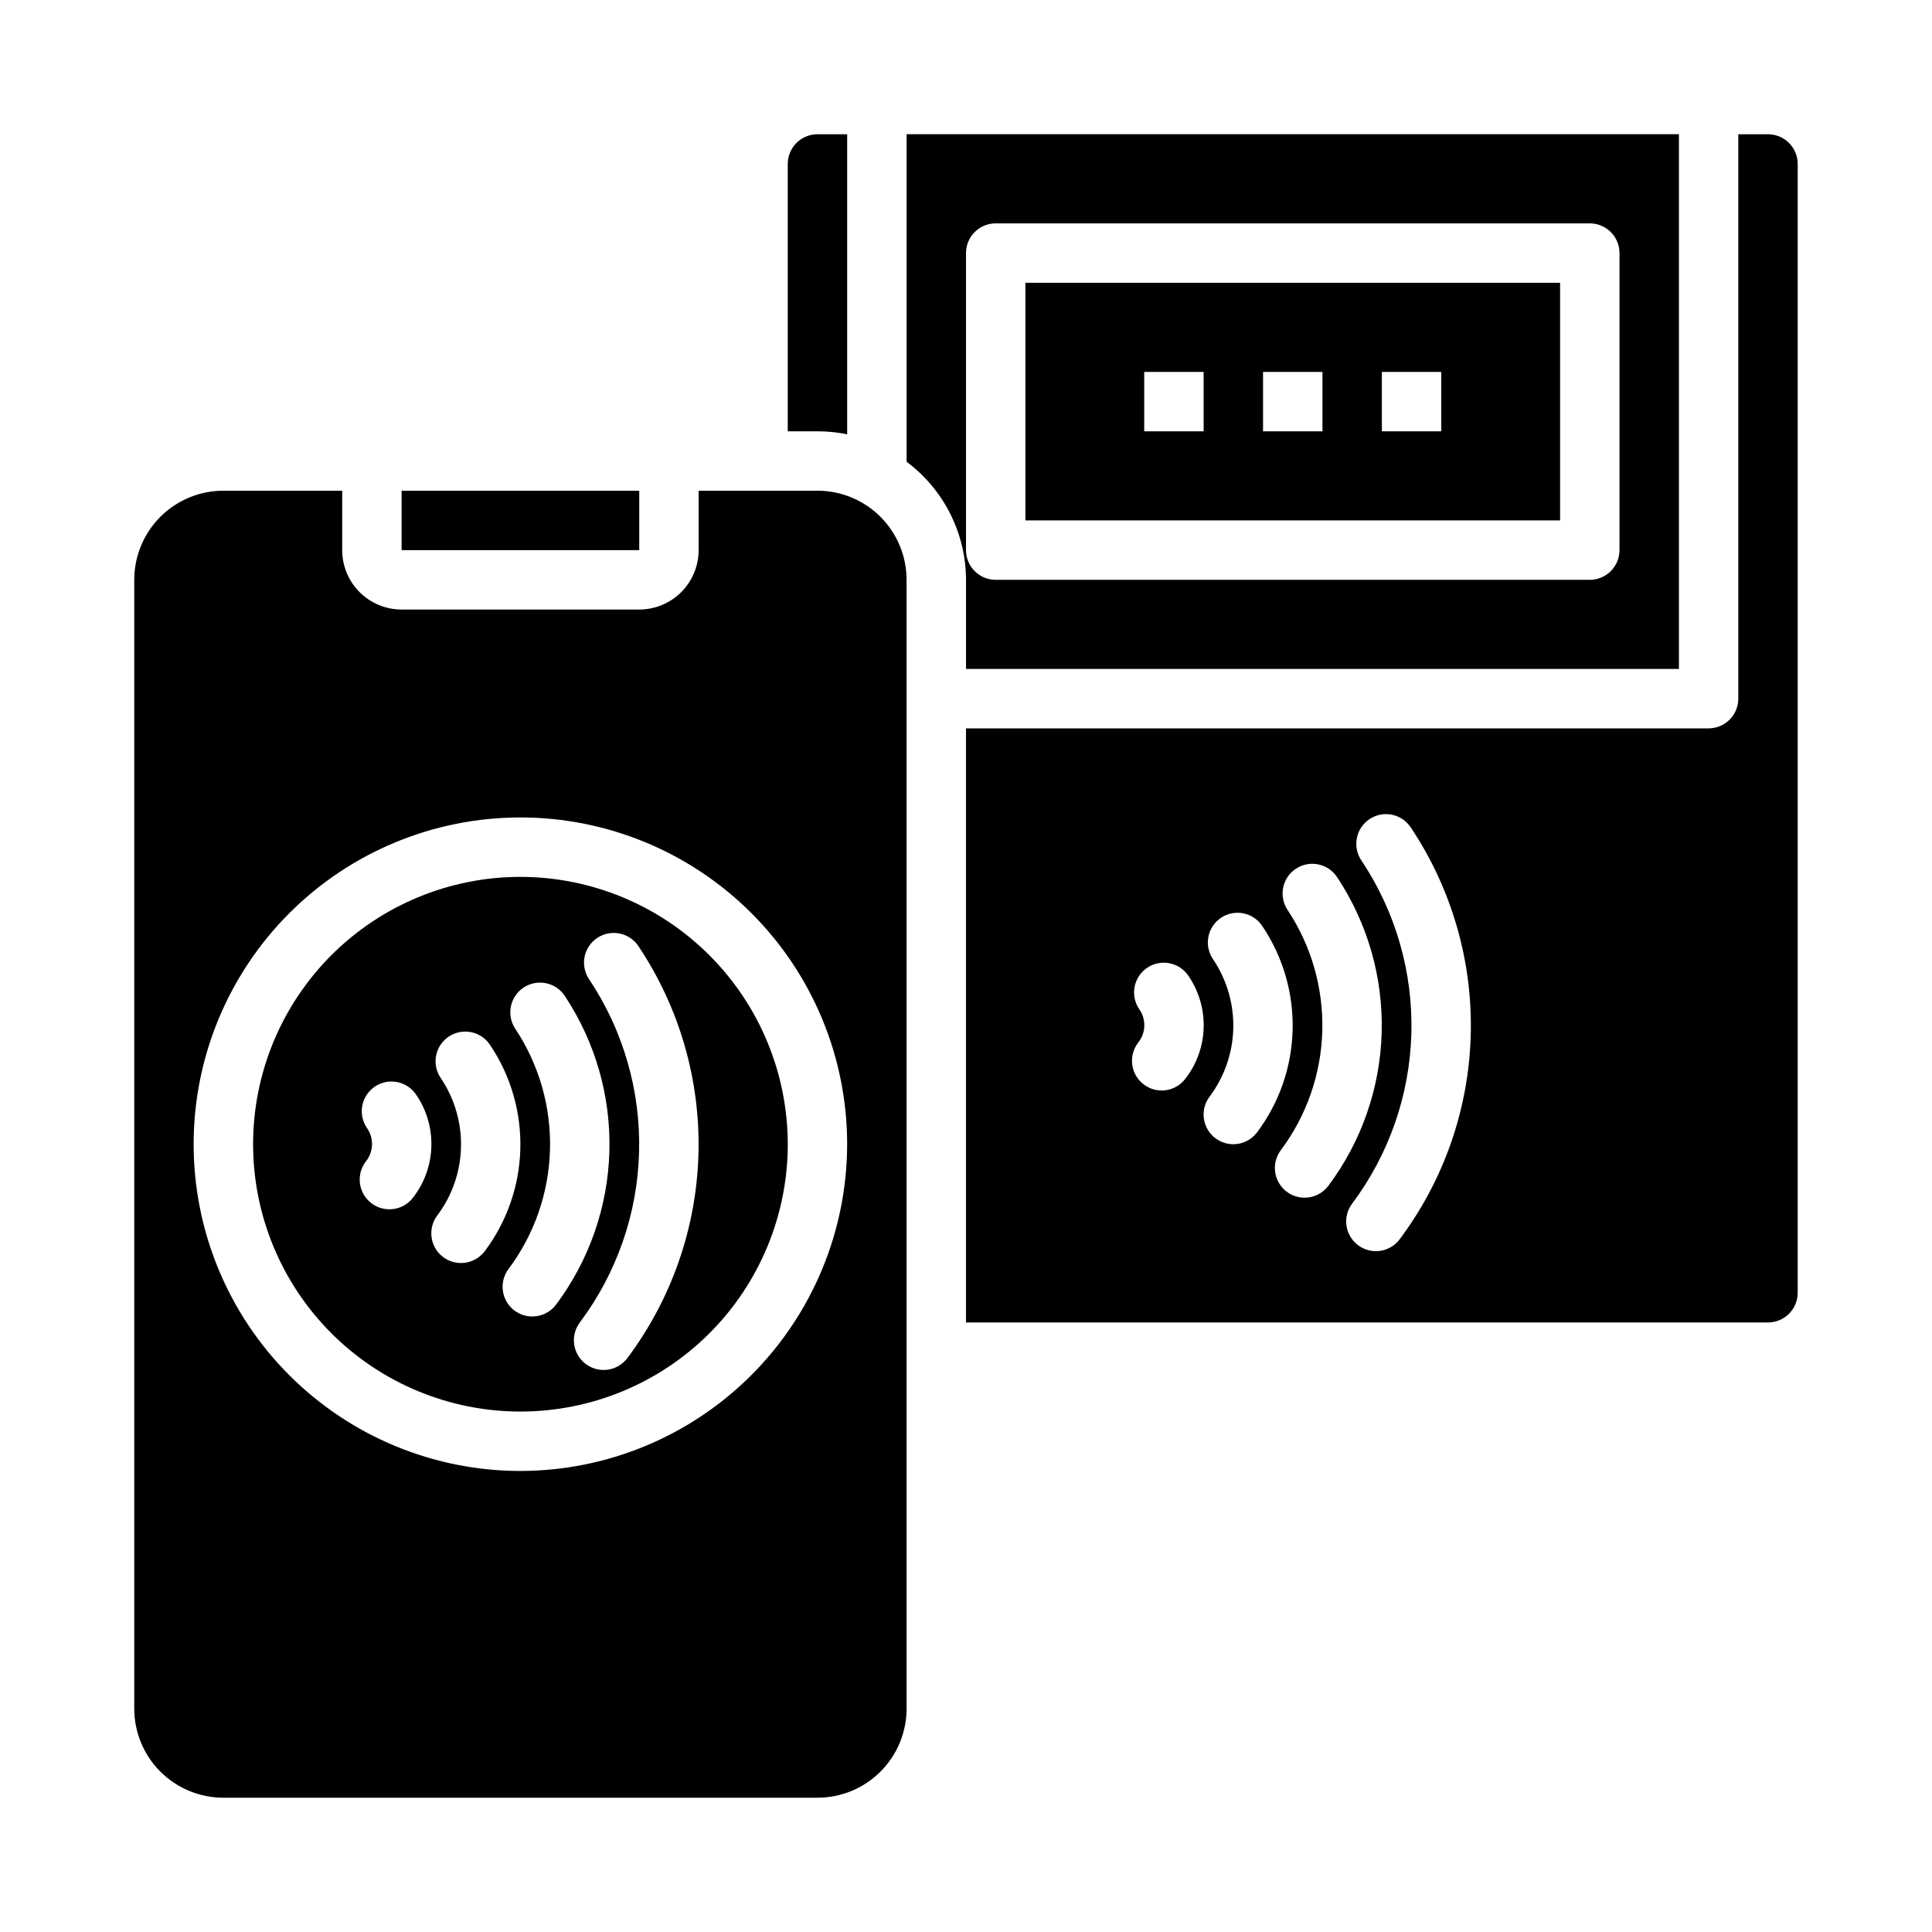 <?xml version="1.0" encoding="UTF-8"?>
<!-- Uploaded to: ICON Repo, www.svgrepo.com, Generator: ICON Repo Mixer Tools -->
<svg fill="#000000" width="800px" height="800px" version="1.1" viewBox="144 144 512 512" xmlns="http://www.w3.org/2000/svg">
 <g>
  <path d="m368.51 259.09v-79.508h-7.875c-4.348 0-7.871 3.523-7.871 7.871v70.848h7.871c2.644 0 5.281 0.262 7.875 0.789z"/>
  <path d="m250.43 274.05h62.977v15.742h-62.977z"/>
  <path d="m400 297.66v23.617l188.93-0.004v-141.7h-204.67v86.797c9.875 7.371 15.707 18.961 15.746 31.285zm0-86.594c0-4.348 3.523-7.871 7.871-7.871h157.44c2.086 0 4.09 0.828 5.566 2.305 1.477 1.477 2.305 3.477 2.305 5.566v78.719c0 2.09-0.828 4.09-2.305 5.566-1.477 1.477-3.481 2.309-5.566 2.309h-157.44c-4.348 0-7.871-3.527-7.871-7.875z"/>
  <path d="m281.92 376.38c-18.789 0-36.809 7.465-50.098 20.75-13.285 13.289-20.75 31.309-20.75 50.098 0 18.789 7.465 36.812 20.75 50.098 13.289 13.285 31.309 20.75 50.098 20.75 18.789 0 36.812-7.465 50.098-20.75s20.75-31.309 20.75-50.098c-0.02-18.785-7.492-36.793-20.773-50.074s-31.289-20.754-50.074-20.773zm-28.504 85.059c-2.672 3.43-7.621 4.047-11.055 1.375-3.43-2.672-4.047-7.617-1.375-11.051 2.039-2.555 2.148-6.152 0.266-8.824-1.18-1.723-1.629-3.844-1.246-5.898 0.387-2.051 1.566-3.867 3.289-5.047 3.586-2.461 8.488-1.547 10.945 2.043 2.801 4.059 4.227 8.906 4.078 13.836-0.148 4.926-1.867 9.68-4.902 13.566zm12.762 17.277c-2.984 0-5.711-1.684-7.043-4.352-1.332-2.668-1.047-5.859 0.742-8.242 3.91-5.203 6.109-11.488 6.289-17.992 0.18-6.504-1.664-12.906-5.281-18.316-1.234-1.73-1.711-3.891-1.328-5.984 0.383-2.094 1.598-3.941 3.367-5.125 1.77-1.18 3.941-1.598 6.023-1.152 2.082 0.445 3.891 1.715 5.023 3.516 5.422 8.121 8.191 17.727 7.922 27.488-0.27 9.762-3.559 19.199-9.418 27.012-1.488 1.98-3.82 3.148-6.297 3.148zm18.895 14.168h-0.004c-2.981 0-5.707-1.684-7.039-4.352-1.336-2.664-1.047-5.856 0.742-8.242 6.828-9.133 10.664-20.152 10.98-31.547 0.32-11.398-2.894-22.617-9.203-32.113-2.406-3.621-1.418-8.508 2.203-10.914s8.508-1.422 10.914 2.199c8.105 12.207 12.238 26.625 11.828 41.273-0.414 14.652-5.348 28.812-14.129 40.547-1.484 1.984-3.82 3.148-6.297 3.148zm25.191 11.02-0.004 0.004c-2.609 3.477-7.543 4.184-11.02 1.574-3.481-2.609-4.184-7.543-1.574-11.023 9.762-13.027 15.246-28.762 15.695-45.039 0.445-16.273-4.164-32.289-13.195-45.832-1.199-1.738-1.652-3.883-1.258-5.957 0.398-2.074 1.609-3.902 3.367-5.074 1.758-1.172 3.91-1.586 5.977-1.156 2.066 0.434 3.875 1.68 5.016 3.457 10.836 16.254 16.367 35.473 15.828 55.004-0.539 19.527-7.121 38.41-18.836 54.047z"/>
  <path d="m384.25 297.66c0-6.266-2.488-12.273-6.918-16.699-4.426-4.43-10.434-6.918-16.699-6.918h-31.488v15.742c0 4.176-1.656 8.18-4.609 11.133-2.953 2.953-6.957 4.613-11.133 4.613h-62.977c-4.176 0-8.18-1.66-11.133-4.613s-4.609-6.957-4.609-11.133v-15.742h-31.488c-6.266 0-12.273 2.488-16.699 6.918-4.43 4.426-6.918 10.434-6.918 16.699v299.14c0 6.262 2.488 12.27 6.918 16.699 4.426 4.426 10.434 6.914 16.699 6.914h157.44c6.266 0 12.273-2.488 16.699-6.914 4.43-4.43 6.918-10.438 6.918-16.699zm-102.34 236.16c-22.965 0-44.992-9.125-61.23-25.363-16.238-16.238-25.363-38.266-25.363-61.23 0-22.965 9.125-44.992 25.363-61.23s38.266-25.363 61.23-25.363c22.965 0 44.992 9.125 61.23 25.363 16.238 16.238 25.363 38.266 25.363 61.23-0.027 22.957-9.16 44.969-25.395 61.199-16.23 16.234-38.242 25.367-61.199 25.395z"/>
  <path d="m557.44 218.94h-141.7v62.977h141.7zm-94.461 39.359h-15.746v-15.742h15.742zm31.488 0h-15.746v-15.742h15.742zm31.488 0h-15.746v-15.742h15.742z"/>
  <path d="m620.41 486.59v-299.14c0-2.086-0.828-4.09-2.305-5.566-1.477-1.477-3.477-2.305-5.566-2.305h-7.871v149.57c0 2.09-0.832 4.094-2.305 5.566-1.477 1.477-3.481 2.309-5.566 2.309h-196.8v157.44h212.54c2.09 0 4.09-0.828 5.566-2.305s2.305-3.477 2.305-5.566zm-162.33-56.637c-2.672 3.43-7.621 4.047-11.051 1.375-3.434-2.672-4.051-7.617-1.379-11.051 2.039-2.555 2.148-6.152 0.27-8.824-1.184-1.723-1.629-3.844-1.246-5.898 0.383-2.051 1.566-3.867 3.285-5.047 3.59-2.461 8.488-1.547 10.949 2.043 2.797 4.059 4.223 8.906 4.074 13.836-0.148 4.926-1.863 9.68-4.902 13.566zm12.762 17.277c-2.984 0-5.707-1.684-7.043-4.352-1.332-2.668-1.043-5.859 0.746-8.242 3.906-5.203 6.106-11.488 6.285-17.992 0.18-6.504-1.664-12.906-5.277-18.316-1.234-1.73-1.715-3.891-1.332-5.984 0.387-2.094 1.602-3.941 3.367-5.125 1.77-1.18 3.941-1.598 6.023-1.152 2.082 0.445 3.894 1.715 5.023 3.516 5.422 8.125 8.191 17.727 7.922 27.488-0.266 9.762-3.559 19.199-9.418 27.012-1.488 1.98-3.82 3.148-6.297 3.148zm18.895 14.168h-0.004c-2.981 0-5.707-1.684-7.039-4.352-1.336-2.664-1.047-5.856 0.742-8.242 6.828-9.133 10.664-20.152 10.984-31.547 0.316-11.398-2.898-22.617-9.203-32.113-2.406-3.621-1.422-8.508 2.199-10.914s8.508-1.422 10.914 2.199c8.105 12.207 12.238 26.625 11.828 41.277-0.414 14.648-5.348 28.812-14.125 40.543-1.488 1.984-3.82 3.148-6.301 3.148zm25.191 11.02-0.004 0.004c-2.609 3.477-7.543 4.184-11.02 1.574-3.481-2.609-4.184-7.543-1.574-11.02 9.762-13.031 15.246-28.766 15.695-45.043 0.449-16.273-4.16-32.285-13.191-45.832-1.203-1.738-1.656-3.883-1.262-5.957 0.398-2.074 1.609-3.902 3.367-5.074 1.758-1.172 3.91-1.586 5.977-1.156 2.07 0.434 3.875 1.68 5.016 3.457 10.836 16.254 16.367 35.473 15.828 55.004-0.539 19.527-7.117 38.41-18.836 54.047z"/>
 </g>
</svg>